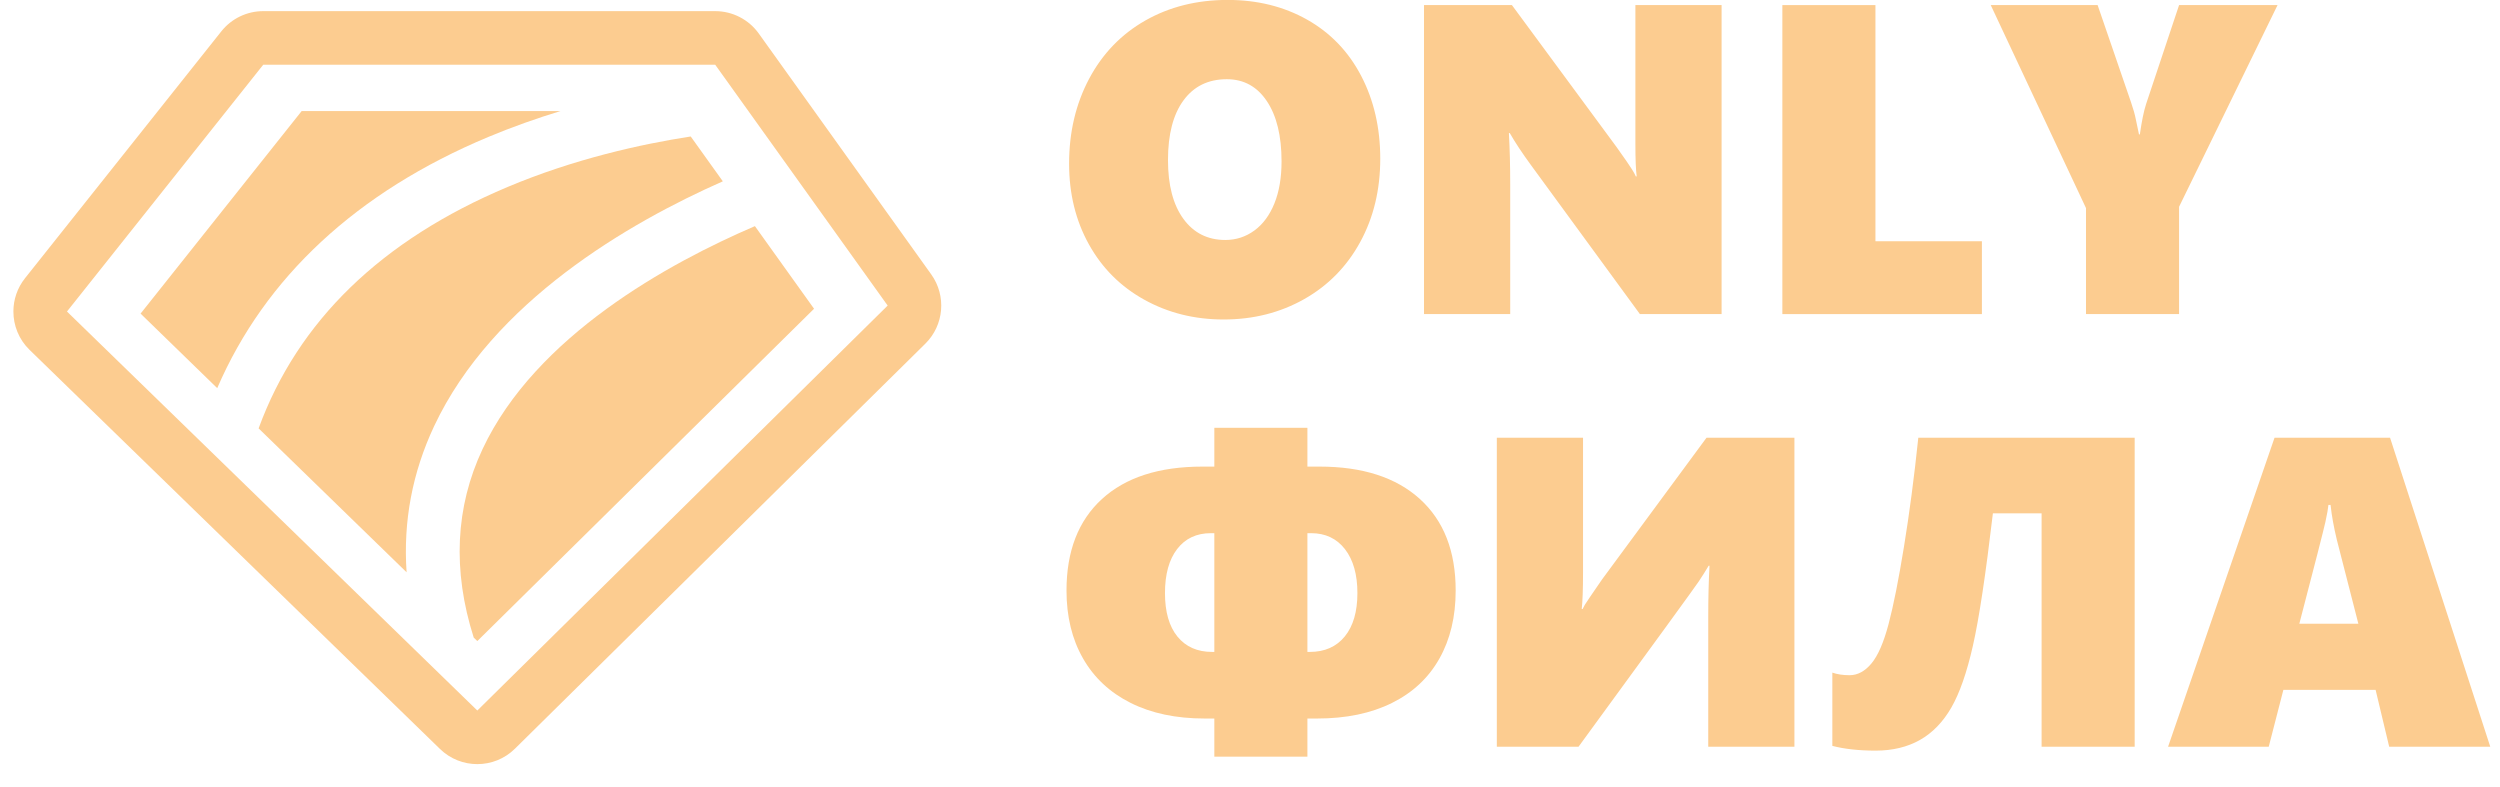 <?xml version="1.0" encoding="UTF-8"?> <svg xmlns="http://www.w3.org/2000/svg" width="108" height="34" viewBox="0 0 108 34" fill="none"><path fill-rule="evenodd" clip-rule="evenodd" d="M55.363 6.969C55.363 5.87 55.152 5.005 54.73 4.372C54.308 3.739 53.731 3.422 52.999 3.422C52.198 3.422 51.575 3.726 51.128 4.335C50.681 4.943 50.457 5.802 50.457 6.913C50.457 7.999 50.679 8.846 51.123 9.455C51.567 10.063 52.17 10.367 52.934 10.367C53.399 10.367 53.818 10.23 54.191 9.957C54.563 9.684 54.851 9.293 55.056 8.784C55.261 8.276 55.363 7.67 55.363 6.969ZM59.627 6.857C59.627 8.198 59.339 9.397 58.761 10.456C58.184 11.514 57.377 12.336 56.341 12.922C55.304 13.508 54.144 13.802 52.859 13.802C51.606 13.802 50.465 13.518 49.438 12.95C48.411 12.382 47.612 11.585 47.041 10.557C46.47 9.531 46.185 8.368 46.185 7.071C46.185 5.712 46.473 4.49 47.05 3.403C47.627 2.318 48.437 1.478 49.48 0.885C50.523 0.293 51.708 -0.003 53.036 -0.003C54.315 -0.003 55.458 0.28 56.467 0.848C57.475 1.416 58.254 2.226 58.803 3.278C59.352 4.33 59.627 5.523 59.627 6.857Z" fill="#FCCC90"></path><path fill-rule="evenodd" clip-rule="evenodd" d="M70.844 13.569L66.134 7.127C65.762 6.619 65.458 6.159 65.222 5.749H65.185C65.222 6.407 65.241 7.146 65.241 7.965V13.569H61.517V0.22H65.315L69.83 6.345C69.886 6.426 69.954 6.522 70.034 6.634C70.115 6.746 70.196 6.861 70.276 6.978C70.357 7.097 70.433 7.211 70.505 7.323C70.576 7.434 70.631 7.534 70.668 7.621H70.705C70.668 7.348 70.649 6.876 70.649 6.206V0.22H74.373V13.569H70.844Z" fill="#FCCC90"></path><path fill-rule="evenodd" clip-rule="evenodd" d="M76.998 13.569V0.22H81.019V10.422H85.618V13.569H76.998Z" fill="#FCCC90"></path><path fill-rule="evenodd" clip-rule="evenodd" d="M94.136 8.933V13.569H90.115V8.989L86 0.22H90.617L92.06 4.418C92.159 4.704 92.229 4.952 92.269 5.163C92.31 5.374 92.355 5.588 92.404 5.805H92.442C92.522 5.241 92.612 4.803 92.712 4.493L94.136 0.22H98.39L94.136 8.933Z" fill="#FCCC90"></path><path fill-rule="evenodd" clip-rule="evenodd" d="M58.64 25.622C58.64 24.821 58.462 24.19 58.105 23.727C57.748 23.265 57.259 23.033 56.639 23.033H56.48V28.163H56.583C57.228 28.163 57.733 27.939 58.096 27.493C58.459 27.046 58.64 26.422 58.64 25.622ZM52.459 23.033H52.31C51.689 23.033 51.204 23.262 50.853 23.718C50.502 24.174 50.327 24.809 50.327 25.622C50.327 26.435 50.507 27.062 50.867 27.502C51.227 27.943 51.727 28.163 52.366 28.163H52.459V23.033ZM62.885 25.51C62.885 26.639 62.651 27.62 62.182 28.451C61.714 29.284 61.03 29.923 60.13 30.369C59.23 30.816 58.153 31.04 56.9 31.04H56.48V32.688H52.459V31.04H52.04C50.805 31.04 49.739 30.815 48.842 30.365C47.945 29.915 47.26 29.274 46.785 28.442C46.31 27.611 46.073 26.633 46.073 25.51C46.073 23.81 46.583 22.492 47.604 21.558C48.625 20.624 50.072 20.157 51.947 20.157H52.459V18.481H56.48V20.157H57.002C58.863 20.157 60.31 20.624 61.34 21.558C62.37 22.492 62.885 23.81 62.885 25.51Z" fill="#FCCC90"></path><path fill-rule="evenodd" clip-rule="evenodd" d="M73.796 32.259V26.655C73.796 25.836 73.814 25.097 73.851 24.439H73.814C73.69 24.65 73.547 24.877 73.386 25.119C73.225 25.361 71.493 27.741 68.192 32.259H64.663V18.909H68.387V24.728C68.387 25.448 68.368 25.975 68.331 26.31H68.368C68.393 26.255 68.426 26.193 68.466 26.125C68.506 26.056 68.753 25.693 69.206 25.035L73.722 18.909H77.519V32.259H73.796Z" fill="#FCCC90"></path><path fill-rule="evenodd" clip-rule="evenodd" d="M86.093 22.177C85.782 24.821 85.495 26.725 85.231 27.889C84.968 29.052 84.656 29.946 84.296 30.57C83.936 31.193 83.484 31.659 82.942 31.966C82.398 32.273 81.761 32.427 81.028 32.427C80.303 32.427 79.678 32.358 79.157 32.222V29.057C79.368 29.131 79.616 29.169 79.902 29.169C80.25 29.169 80.565 28.999 80.847 28.661C81.129 28.323 81.376 27.755 81.587 26.957C81.798 26.16 82.02 25.046 82.252 23.616C82.485 22.185 82.692 20.616 82.871 18.909H92.218V32.259H88.197V22.177H86.093Z" fill="#FCCC90"></path><path fill-rule="evenodd" clip-rule="evenodd" d="M100.68 21.814H100.588C100.575 21.963 100.532 22.208 100.457 22.55C100.382 22.891 100.007 24.355 99.331 26.944H101.881L100.95 23.313C100.821 22.779 100.73 22.28 100.68 21.814ZM103.213 32.259L102.626 29.801H98.642L98.009 32.259H93.661L98.26 18.909H103.25L107.579 32.259H103.213Z" fill="#FCCC90"></path><path fill-rule="evenodd" clip-rule="evenodd" d="M30.897 0.481H11.372C10.666 0.481 9.999 0.803 9.56 1.356L1.082 12.017C0.746 12.439 0.58 12.945 0.579 13.449C0.576 14.058 0.813 14.664 1.28 15.117L19.007 32.355C19.456 32.792 20.038 33.01 20.62 33.01C21.208 33.01 21.796 32.788 22.246 32.343L39.973 14.848C40.784 14.049 40.892 12.779 40.229 11.853L32.779 1.448C32.344 0.841 31.643 0.481 30.897 0.481ZM30.897 2.796L38.347 13.201L20.62 30.695L2.893 13.458L11.372 2.796H30.897Z" fill="#FCCC90"></path><path fill-rule="evenodd" clip-rule="evenodd" d="M31.226 7.833L29.839 5.896C27.688 6.228 24.811 6.864 21.931 8.076C16.468 10.375 12.868 13.873 11.172 18.506L17.565 24.723C17.414 22.528 17.811 20.416 18.757 18.404C21.29 13.021 27.181 9.621 31.226 7.833Z" fill="#FCCC90"></path><path fill-rule="evenodd" clip-rule="evenodd" d="M20.849 19.395C19.669 21.906 19.542 24.64 20.464 27.542L20.62 27.694L35.167 13.338L32.612 9.769C28.889 11.367 23.144 14.511 20.849 19.395Z" fill="#FCCC90"></path><path fill-rule="evenodd" clip-rule="evenodd" d="M21.096 5.916C22.15 5.476 23.197 5.107 24.209 4.799H13.031L6.073 13.548L9.384 16.768C11.447 11.987 15.405 8.296 21.096 5.916Z" fill="#FCCC90"></path></svg> 